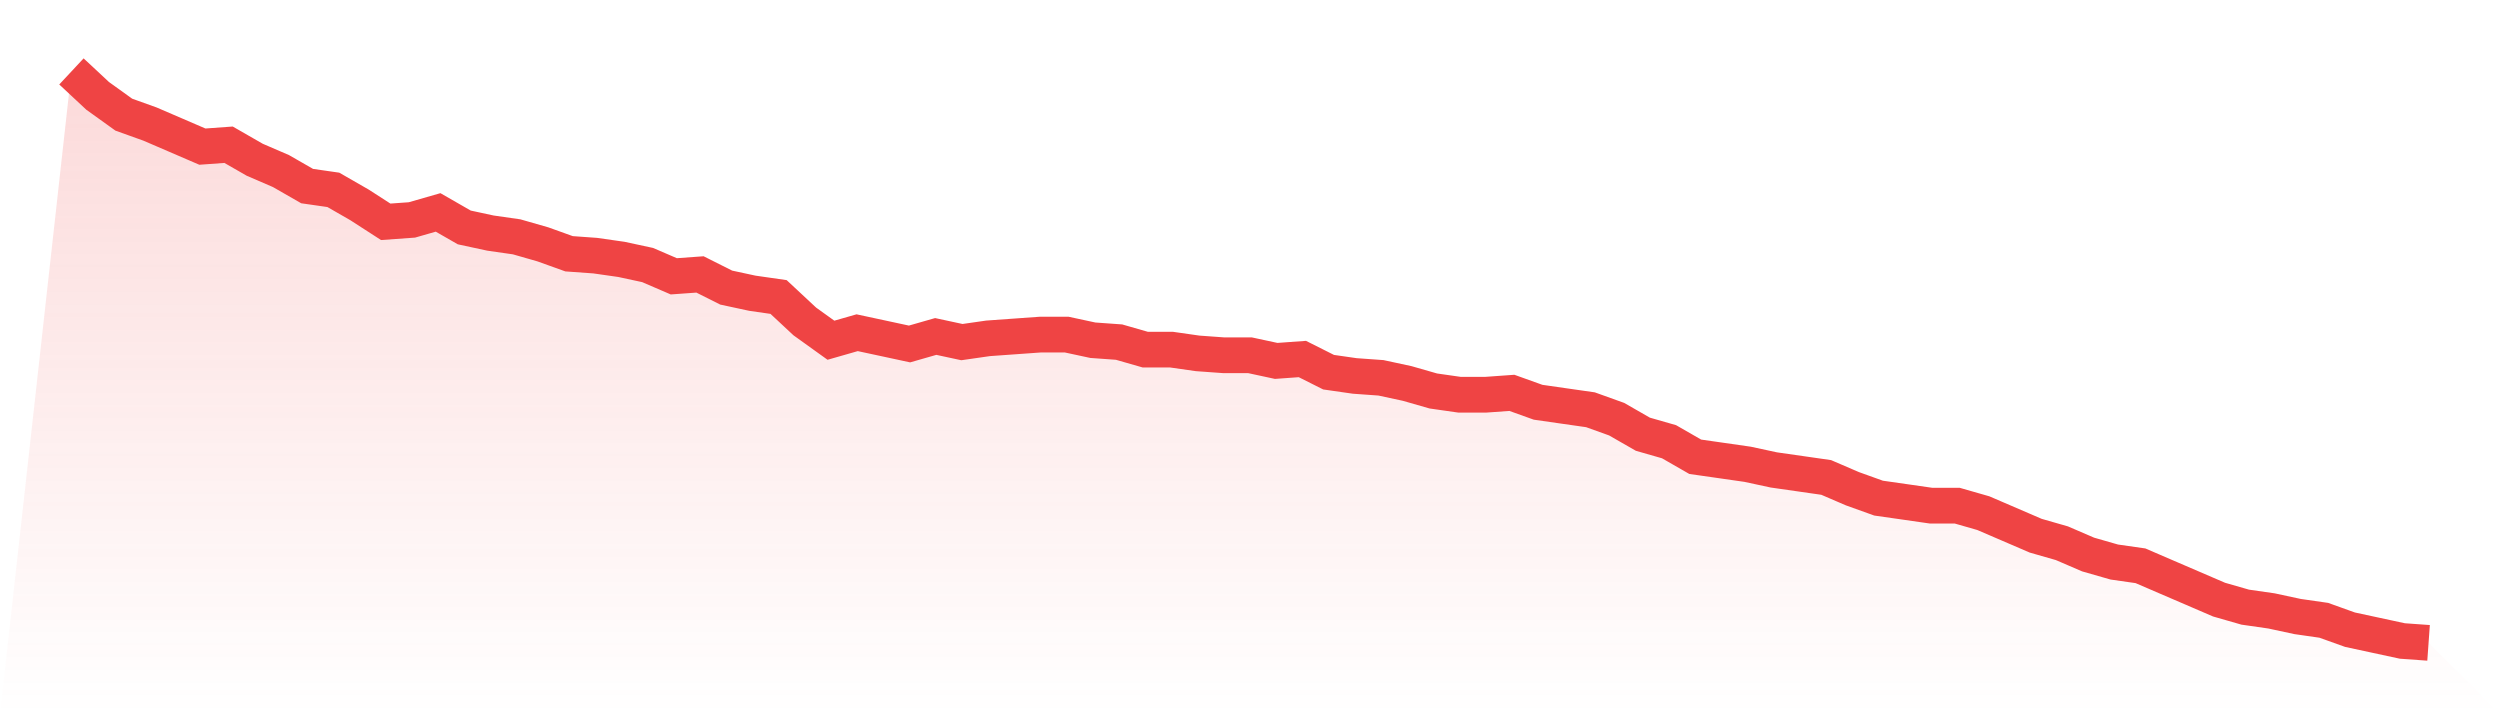 <svg viewBox="0 0 140 40" xmlns="http://www.w3.org/2000/svg">
<defs>
<linearGradient id="gradient" x1="0" x2="0" y1="0" y2="1">
<stop offset="0%" stop-color="#ef4444" stop-opacity="0.2"/>
<stop offset="100%" stop-color="#ef4444" stop-opacity="0"/>
</linearGradient>
</defs>
<path d="M4,4 L4,4 L5.467,5.368 L6.933,6.421 L8.4,6.947 L9.867,7.579 L11.333,8.211 L12.8,8.105 L14.267,8.947 L15.733,9.579 L17.2,10.421 L18.667,10.632 L20.133,11.474 L21.6,12.421 L23.067,12.316 L24.533,11.895 L26,12.737 L27.467,13.053 L28.933,13.263 L30.4,13.684 L31.867,14.211 L33.333,14.316 L34.8,14.526 L36.267,14.842 L37.733,15.474 L39.2,15.368 L40.667,16.105 L42.133,16.421 L43.6,16.632 L45.067,18 L46.533,19.053 L48,18.632 L49.467,18.947 L50.933,19.263 L52.4,18.842 L53.867,19.158 L55.333,18.947 L56.8,18.842 L58.267,18.737 L59.733,18.737 L61.2,19.053 L62.667,19.158 L64.133,19.579 L65.6,19.579 L67.067,19.789 L68.533,19.895 L70,19.895 L71.467,20.211 L72.933,20.105 L74.4,20.842 L75.867,21.053 L77.333,21.158 L78.8,21.474 L80.267,21.895 L81.733,22.105 L83.2,22.105 L84.667,22 L86.133,22.526 L87.6,22.737 L89.067,22.947 L90.533,23.474 L92,24.316 L93.467,24.737 L94.933,25.579 L96.4,25.789 L97.867,26 L99.333,26.316 L100.8,26.526 L102.267,26.737 L103.733,27.368 L105.2,27.895 L106.667,28.105 L108.133,28.316 L109.6,28.316 L111.067,28.737 L112.533,29.368 L114,30 L115.467,30.421 L116.933,31.053 L118.4,31.474 L119.867,31.684 L121.333,32.316 L122.8,32.947 L124.267,33.579 L125.733,34 L127.2,34.211 L128.667,34.526 L130.133,34.737 L131.6,35.263 L133.067,35.579 L134.533,35.895 L136,36 L140,40 L0,40 z" fill="url(#gradient)"/>
<path d="M4,4 L4,4 L5.467,5.368 L6.933,6.421 L8.4,6.947 L9.867,7.579 L11.333,8.211 L12.8,8.105 L14.267,8.947 L15.733,9.579 L17.2,10.421 L18.667,10.632 L20.133,11.474 L21.6,12.421 L23.067,12.316 L24.533,11.895 L26,12.737 L27.467,13.053 L28.933,13.263 L30.4,13.684 L31.867,14.211 L33.333,14.316 L34.8,14.526 L36.267,14.842 L37.733,15.474 L39.2,15.368 L40.667,16.105 L42.133,16.421 L43.6,16.632 L45.067,18 L46.533,19.053 L48,18.632 L49.467,18.947 L50.933,19.263 L52.4,18.842 L53.867,19.158 L55.333,18.947 L56.8,18.842 L58.267,18.737 L59.733,18.737 L61.2,19.053 L62.667,19.158 L64.133,19.579 L65.6,19.579 L67.067,19.789 L68.533,19.895 L70,19.895 L71.467,20.211 L72.933,20.105 L74.4,20.842 L75.867,21.053 L77.333,21.158 L78.8,21.474 L80.267,21.895 L81.733,22.105 L83.2,22.105 L84.667,22 L86.133,22.526 L87.6,22.737 L89.067,22.947 L90.533,23.474 L92,24.316 L93.467,24.737 L94.933,25.579 L96.4,25.789 L97.867,26 L99.333,26.316 L100.8,26.526 L102.267,26.737 L103.733,27.368 L105.2,27.895 L106.667,28.105 L108.133,28.316 L109.6,28.316 L111.067,28.737 L112.533,29.368 L114,30 L115.467,30.421 L116.933,31.053 L118.4,31.474 L119.867,31.684 L121.333,32.316 L122.8,32.947 L124.267,33.579 L125.733,34 L127.2,34.211 L128.667,34.526 L130.133,34.737 L131.6,35.263 L133.067,35.579 L134.533,35.895 L136,36" fill="none" stroke="#ef4444" stroke-width="2"/>
</svg>
